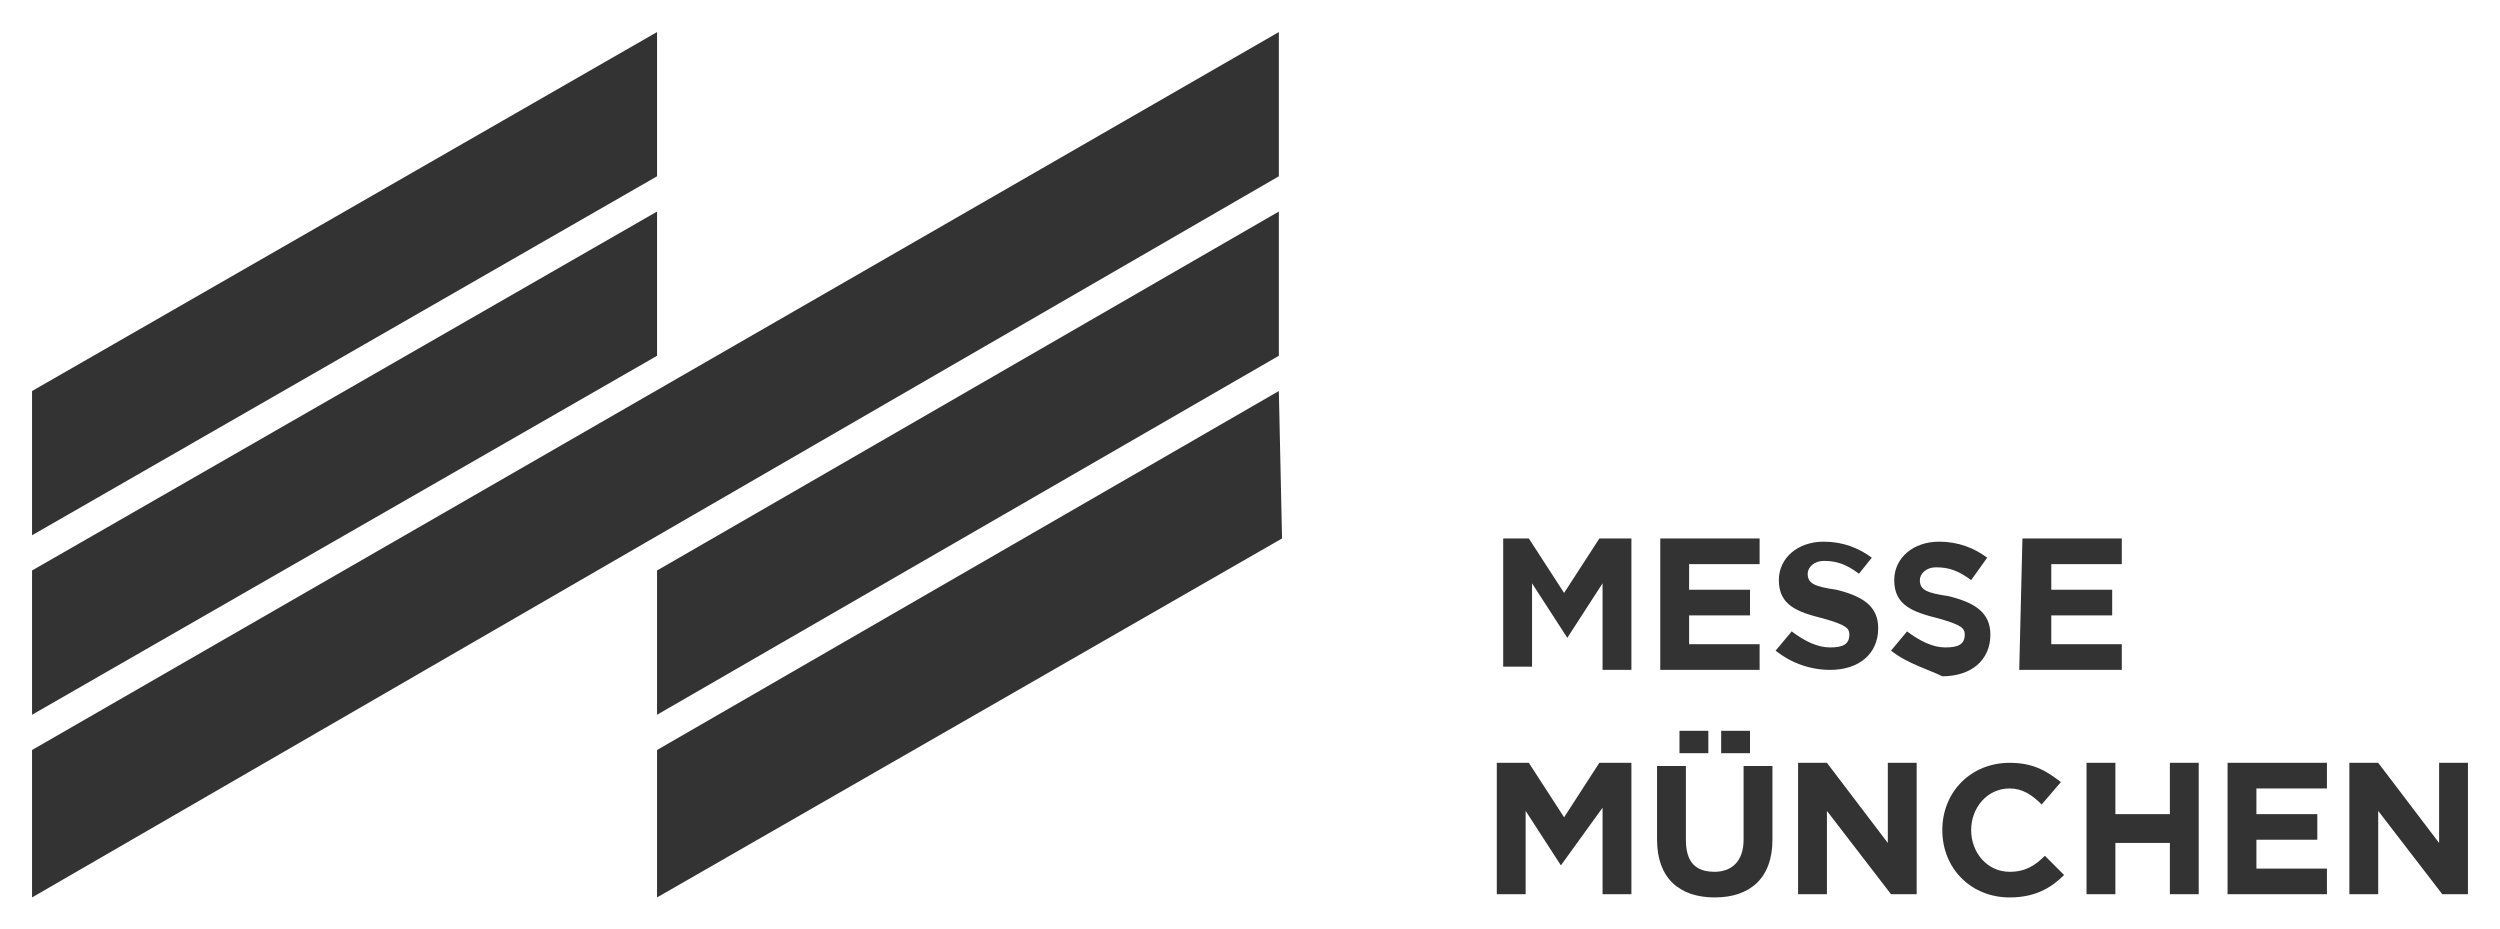 <svg xmlns="http://www.w3.org/2000/svg" id="Ebene_1" x="0" y="0" version="1.1" viewBox="0 0 78 29" xml:space="preserve"><path id="Vector" fill="#333" d="M20.5 17.8L39.9 6.6v4.5L20.5 22.3v-4.5zm0-11.2L1 17.8v4.5l19.5-11.2V6.6zM39.9 1L1 23.4V28L39.9 5.5V1zM20.5 1L1 12.2v4.5L20.5 5.5V1zm19.4 11.2L20.5 23.4V28L40 16.8l-.1-4.6zm6.8 4.6h1l1.1 1.7 1.1-1.7h1v4.1H50v-2.7l-1.1 1.7-1.1-1.7v2.6h-.9v-4zm5.1 0h3.1v.8h-2.2v.8h1.9v.8h-1.9v.9h2.2v.8h-3.1v-4.1zm3.6 3.5l.5-.6c.4.3.8.5 1.2.5.4 0 .6-.1.6-.4 0-.2-.1-.3-.8-.5-.8-.2-1.4-.4-1.4-1.2 0-.7.6-1.2 1.4-1.2.6 0 1.1.2 1.5.5l-.4.5c-.4-.3-.7-.4-1.1-.4-.3 0-.5.2-.5.4 0 .3.2.4.9.5.8.2 1.3.5 1.3 1.2 0 .8-.6 1.3-1.5 1.3-.6 0-1.2-.2-1.7-.6zm3.6 0l.5-.6c.4.3.8.5 1.2.5.4 0 .6-.1.6-.4 0-.2-.1-.3-.8-.5-.8-.2-1.4-.4-1.4-1.2 0-.7.6-1.2 1.4-1.2.6 0 1.1.2 1.5.5l-.5.7c-.4-.3-.7-.4-1.1-.4-.3 0-.5.2-.5.4 0 .3.2.4.9.5.8.2 1.3.5 1.3 1.2 0 .8-.6 1.3-1.5 1.3-.4-.2-1.1-.4-1.6-.8zm4.1-3.5h3.1v.8H64v.8h1.9v.8H64v.9h2.2v.8H63l.1-4.1zm-16.4 7h1l1.1 1.7 1.1-1.7h1v4.1H50v-2.7L48.7 27l-1.1-1.7v2.6h-.9v-4.1zm5 2.4v-2.3h.9v2.3c0 .7.3 1 .9 1 .5 0 .9-.3.9-1v-2.3h.9v2.3c0 1.2-.7 1.8-1.8 1.8s-1.8-.6-1.8-1.8zm.7-3.4h.9v.7h-.9v-.7zm1.3 0h.9v.7h-.9v-.7zm2.5 1h.8l1.9 2.5v-2.5h.9v4.1H59l-2-2.6v2.6h-.9v-4.1zm4.4 2.1c0-1.2.9-2.1 2.1-2.1.8 0 1.2.3 1.6.6l-.6.7c-.3-.3-.6-.5-1-.5-.7 0-1.2.6-1.2 1.3 0 .7.5 1.3 1.2 1.3.5 0 .8-.2 1.1-.5l.6.6c-.4.4-.9.7-1.7.7-1.2 0-2.1-.9-2.1-2.1zm4.5-2.1h.9v1.6h1.7v-1.6h.9v4.1h-.9v-1.6H66v1.6h-.9v-4.1zm4.4 0h3.1v.8h-2.2v.8h1.9v.8h-1.9v.9h2.2v.8h-3.1v-4.1zm3.9 0h.8l1.9 2.5v-2.5h.9v4.1h-.8l-2-2.6v2.6h-.9v-4.1z"/></svg>